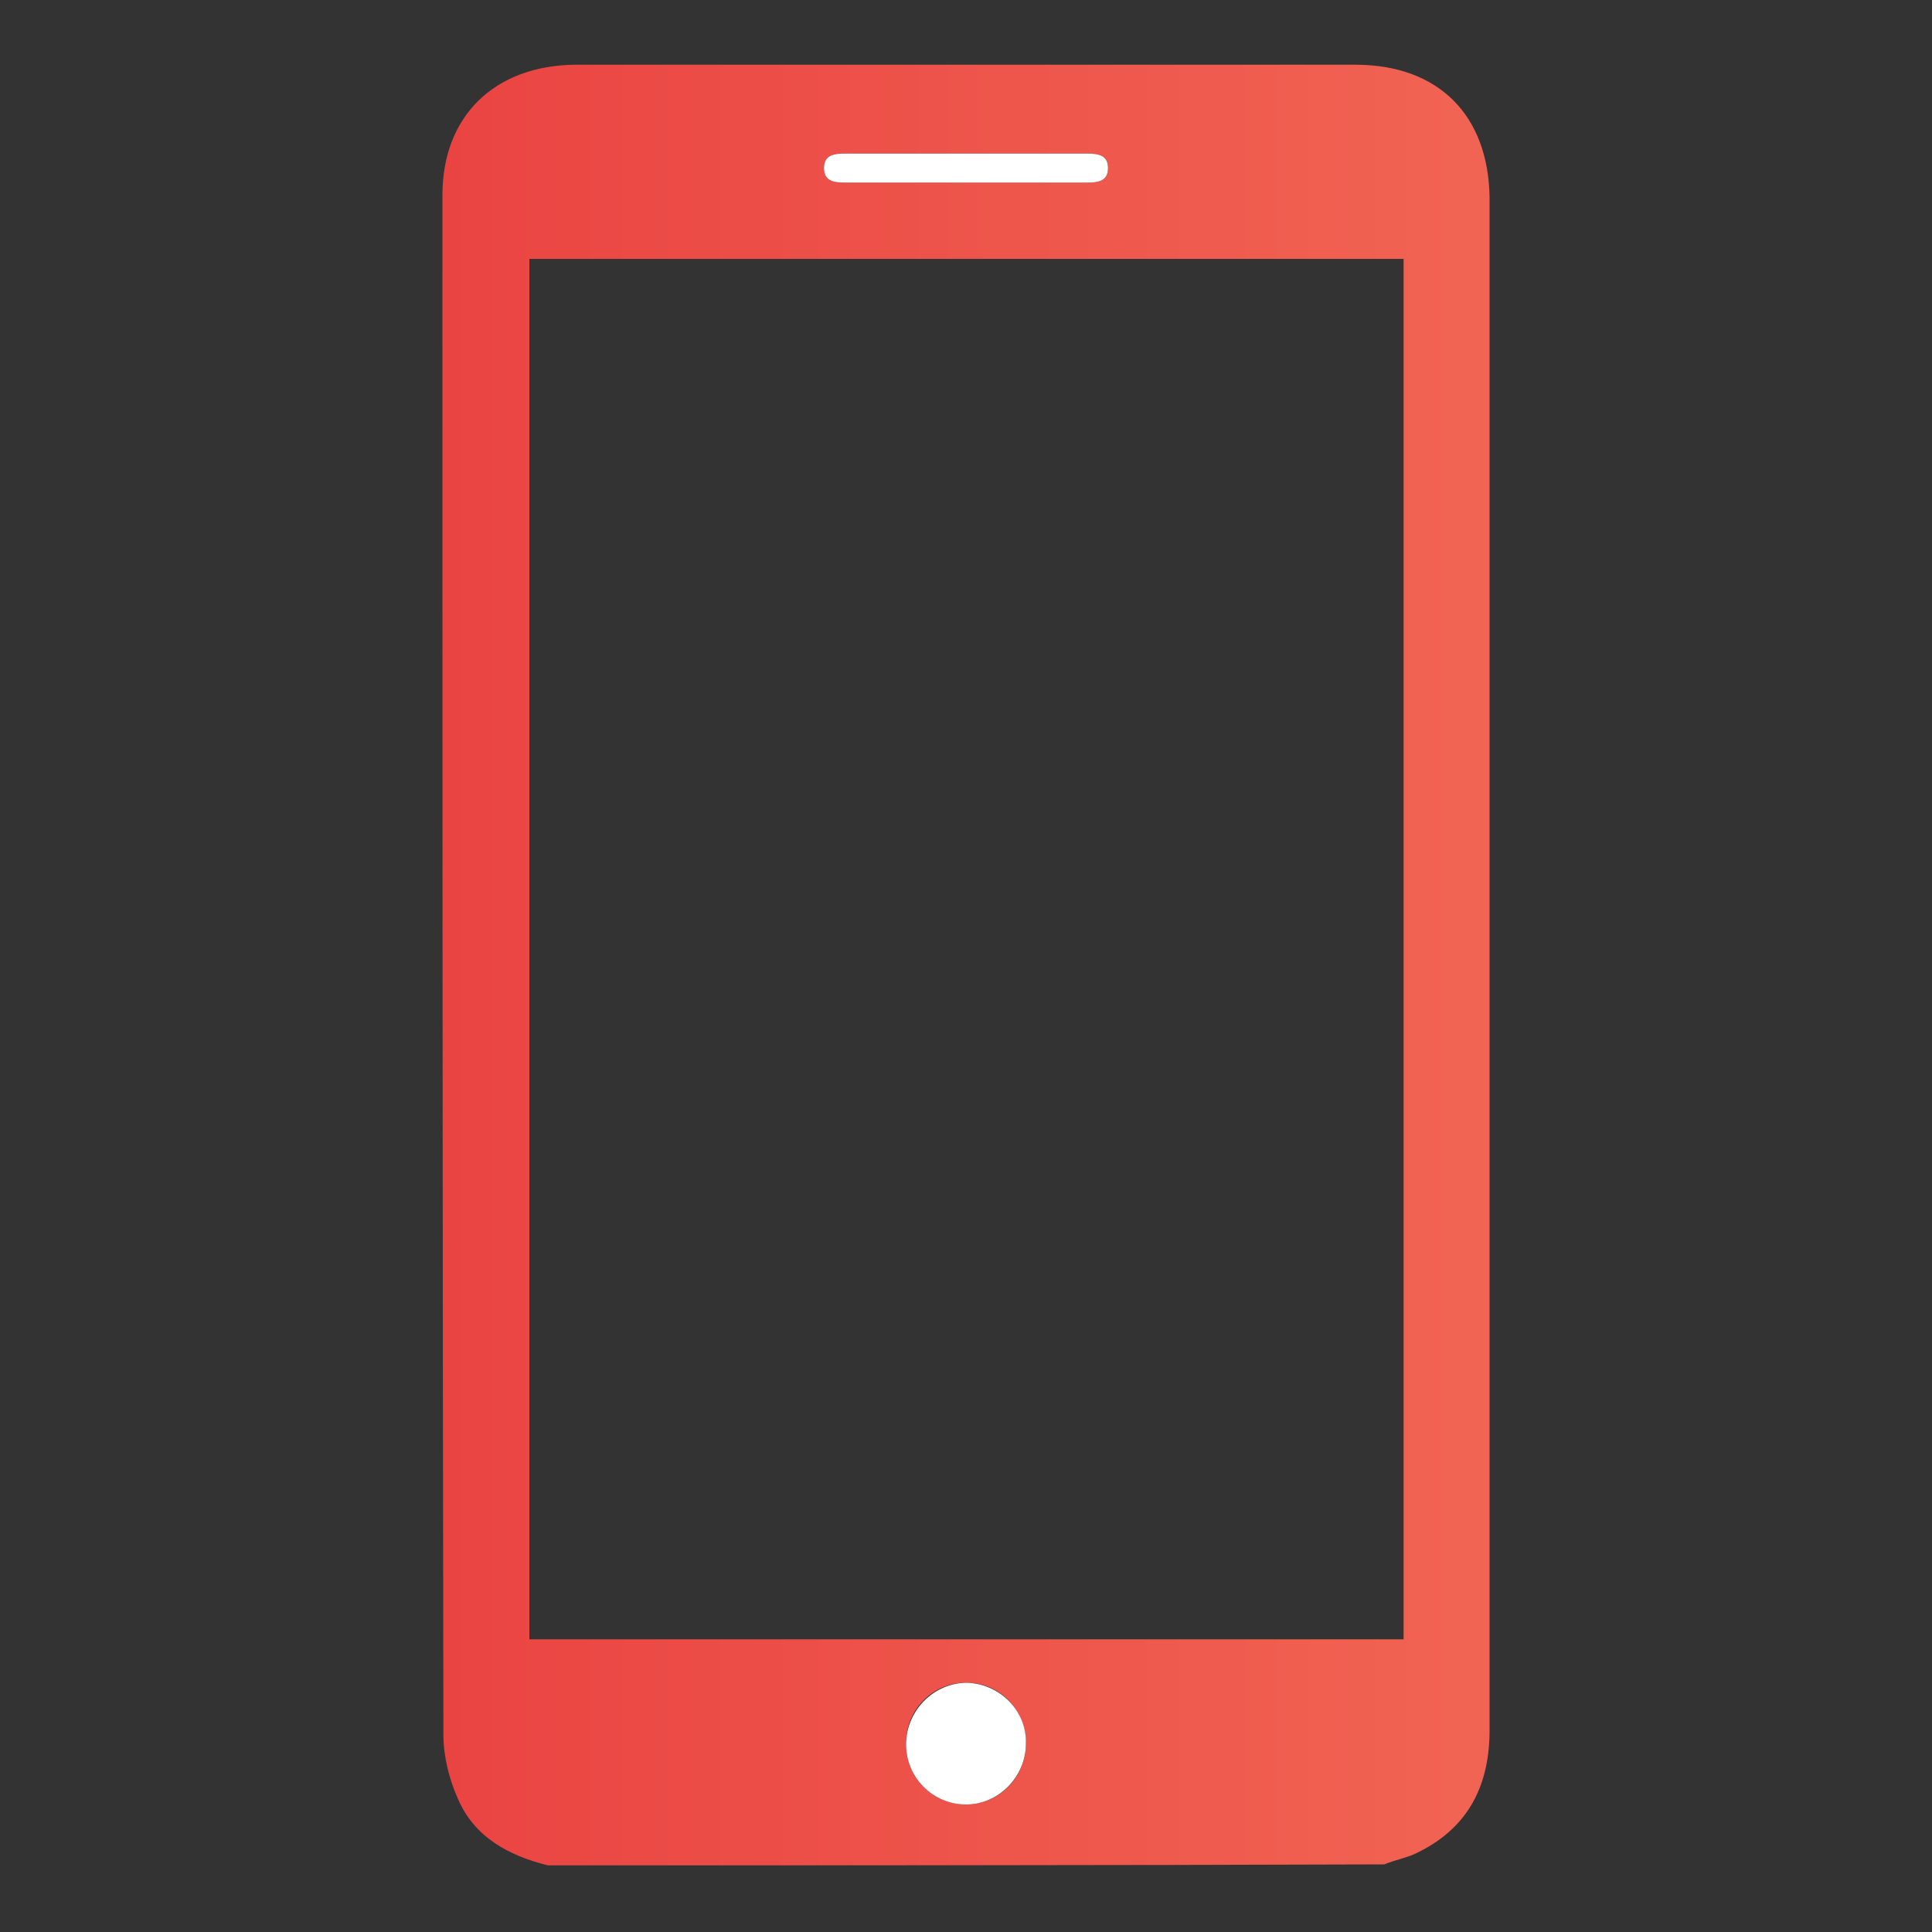 <?xml version="1.0" encoding="utf-8"?>
<!-- Generator: Adobe Illustrator 25.4.1, SVG Export Plug-In . SVG Version: 6.00 Build 0)  -->
<svg version="1.1" id="Layer_1" xmlns="http://www.w3.org/2000/svg" xmlns:xlink="http://www.w3.org/1999/xlink" x="0px" y="0px"
	 viewBox="0 0 200 200" style="enable-background:new 0 0 200 200;" xml:space="preserve">
<rect x="0" y="0" width="200" height="200" fill="#333333" stroke="none"/>
<style type="text/css">
	.st0{fill:url(#SVGID_1_);}
	.st1{fill:#FFFFFF;}
</style>
<linearGradient id="SVGID_1_" gradientUnits="userSpaceOnUse" x1="45.842" y1="99.934" x2="154.161" y2="99.934">
	<stop  offset="0" style="stop-color:#EA4442"/>
	<stop  offset="1" style="stop-color:#F16453"/>
</linearGradient>
<path class="st0" d="M56.7,193.1c-4-1-7.6-2.9-9.3-6.9c-0.9-2-1.5-4.4-1.5-6.6c-0.1-53.1-0.1-106.2-0.1-159.4
	c0-8.2,5.4-13.4,13.7-13.5c26.9,0,53.9,0,80.8,0c8.6,0,13.8,5.2,13.9,13.8c0,24.3,0,48.6,0,72.9c0,28.6,0,57.1,0,85.7
	c0,5.6-2.1,10-7.3,12.6c-1.1,0.6-2.4,0.8-3.6,1.3C114.4,193.1,85.6,193.1,56.7,193.1z M145.3,169.7c0-47.7,0-95.3,0-142.9
	c-30.3,0-60.4,0-90.5,0c0,47.7,0,95.2,0,142.9C85,169.7,115,169.7,145.3,169.7z M106.2,180.5c0-3.5-2.7-6.3-6.1-6.3
	c-3.4-0.1-6.3,2.7-6.3,6.2c-0.1,3.5,2.7,6.4,6.2,6.4C103.4,186.8,106.2,184,106.2,180.5z M99.8,18.9c4.2,0,8.5,0,12.7,0
	c1.1,0,2.2-0.1,2.2-1.5c0-1.4-1.1-1.5-2.2-1.5c-8.3,0-16.7,0-25,0c-1.1,0-2.2,0.1-2.2,1.5c0,1.4,1.1,1.5,2.2,1.5
	C91.6,18.9,95.7,18.9,99.8,18.9z"/>
<path class="st1" d="M106.2,180.5c0,3.4-2.8,6.3-6.2,6.3c-3.5,0-6.3-2.9-6.2-6.4c0.1-3.4,2.9-6.2,6.3-6.2
	C103.5,174.3,106.3,177.1,106.2,180.5z"/>
<path class="st1" d="M99.8,18.9c-4.1,0-8.2,0-12.3,0c-1.1,0-2.2-0.1-2.2-1.5c0-1.4,1.1-1.5,2.2-1.5c8.3,0,16.7,0,25,0
	c1.1,0,2.2,0.1,2.2,1.5c0,1.4-1.1,1.5-2.2,1.5C108.3,18.9,104.1,18.9,99.8,18.9z"/>
</svg>
